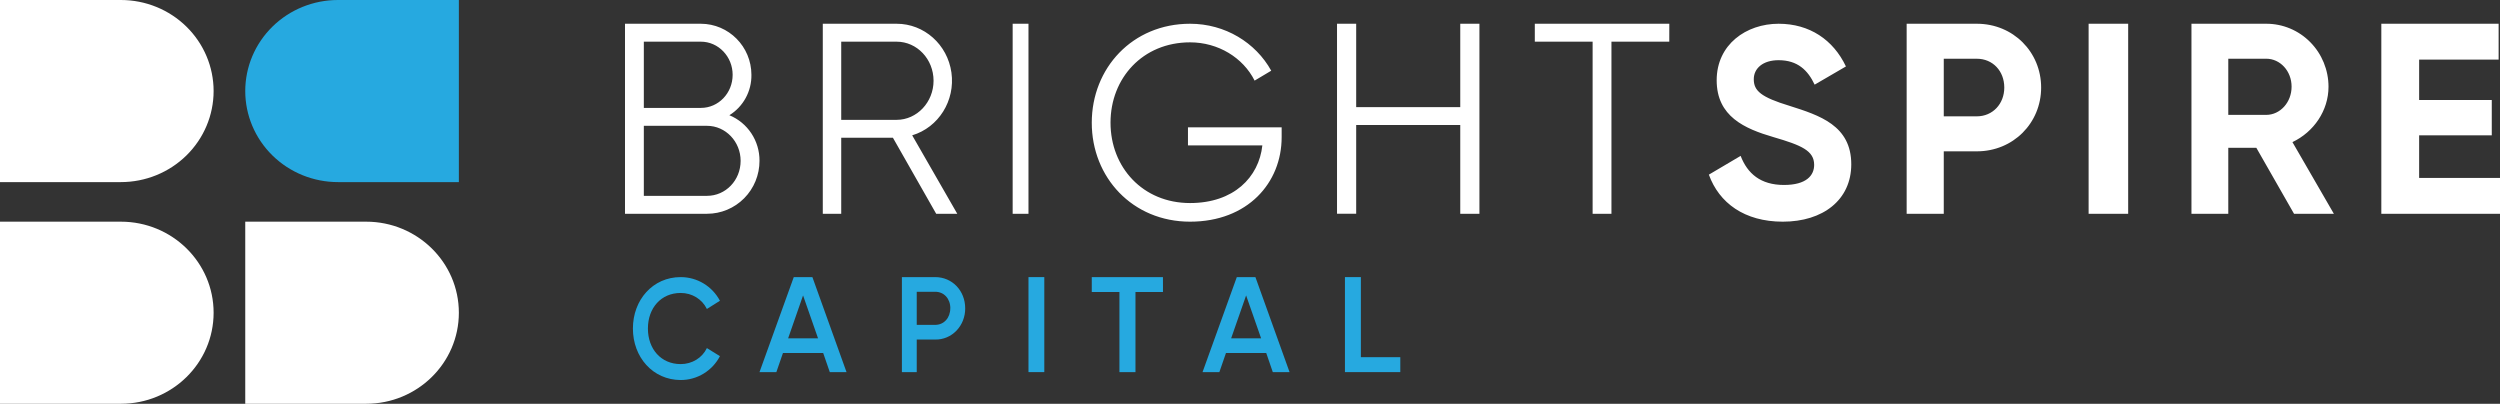 <svg version="1.2" baseProfile="tiny-ps" xmlns="http://www.w3.org/2000/svg" viewBox="0 0 1616 261" width="1616" height="261">
	<rect x="0" y="0" width="1616" height="261" fill="#333333" stroke="none"/>
	<title>brightspire-logo-svg</title>
	<style>
		tspan { white-space:pre }
		.shp0 { fill: #ffffff } 
		.shp1 { fill: #26a9e0 } 
	</style>
	<path id="Layer" fill-rule="evenodd" class="shp0" d="M490.94 103.96C490.95 113.04 487.39 121.75 481.02 128.17C474.66 134.59 466.03 138.19 457.03 138.18L404 138.18L404 15.35L453.03 15.35C471.07 15.39 485.68 30.14 485.72 48.34C485.88 58.99 480.46 68.93 471.46 74.48C483.32 79.36 491.04 91.04 490.94 103.96ZM416.17 26.94L416.17 69.75L453.06 69.75C464.37 69.75 473.58 60.27 473.58 48.34C473.58 36.58 464.37 26.94 453.06 26.94L416.17 26.94ZM416.17 81.33L416.17 126.59L457.03 126.59C469.03 126.59 478.74 116.59 478.74 103.96C478.74 91.5 469.01 81.33 457.02 81.33L416.17 81.33ZM543.77 138.18L531.85 138.18L531.85 15.35L579.58 15.35C597.37 15.33 612.48 28.78 615.01 46.92C617.54 65.05 606.72 82.34 589.64 87.47L618.78 138.18L605.15 138.18L577.19 89.05L543.77 89.05L543.77 138.18ZM603.45 52.2C603.45 38.17 592.71 26.94 579.58 26.94L543.77 26.94L543.77 77.47L579.58 77.47C592.71 77.47 603.45 66.06 603.45 52.2ZM664.81 15.35L664.81 138.18L654.58 138.18L654.58 15.35L664.81 15.35ZM828.46 88.7C828.46 118.21 806.47 143.29 769.25 143.29C732.03 143.29 705.72 114.67 705.72 79.34C705.72 44 732.03 15.35 769.25 15.35C791.93 15.35 811.67 27.54 821.72 45.7L810.98 52.11C803.53 37.26 787.43 27.37 769.25 27.37C738.64 27.37 717.84 50.51 717.84 79.3C717.84 108.09 738.64 131.25 769.25 131.25C797.47 131.25 813.74 114.64 815.99 93.97L767.9 93.97L767.9 82.31L828.46 82.31L828.46 88.7ZM956.3 15.35L956.3 138.18L943.91 138.18L943.91 80.78L876.64 80.78L876.64 138.15L864.25 138.15L864.25 15.35L876.64 15.35L876.64 69.25L943.91 69.25L943.91 15.35L956.3 15.35ZM1079.02 26.94L1041.64 26.94L1041.64 138.18L1029.47 138.18L1029.47 26.94L992.1 26.94L992.1 15.35L1079.04 15.35L1079.02 26.94ZM1104.61 112.89L1125.15 100.76C1129.55 112.19 1138.03 119.56 1153.17 119.56C1167.62 119.56 1172.67 113.42 1172.67 106.57C1172.67 97.42 1164.49 93.91 1146.38 88.63C1127.76 83.19 1109.66 75.31 1109.66 51.9C1109.66 28.71 1128.81 15.35 1149.69 15.35C1169.71 15.35 1185.03 25.72 1193.21 42.95L1172.99 54.72C1168.59 45.41 1162.02 38.91 1149.66 38.91C1139.56 38.91 1133.64 44.17 1133.64 51.2C1133.64 58.76 1138.35 62.81 1156.8 68.43C1176.14 74.58 1196.66 81.08 1196.66 106.21C1196.66 129.23 1178.38 143.29 1152.44 143.29C1127.58 143.29 1111.23 131.17 1104.61 112.89ZM1256.45 97.82L1256.45 138.18L1232.46 138.18L1232.46 15.35L1277.84 15.35C1301.31 15.35 1319.39 33.6 1319.39 56.59C1319.39 79.57 1301.31 97.82 1277.84 97.82L1256.45 97.82ZM1256.45 37.97L1256.45 75.2L1277.84 75.2C1288.1 75.18 1295.57 67.12 1295.57 56.59C1295.57 45.88 1288.1 37.97 1277.84 37.97L1256.45 37.97ZM1375.65 15.35L1375.65 138.18L1350.08 138.18L1350.08 15.35L1375.65 15.35ZM1440.36 138.18L1416.56 138.18L1416.56 15.35L1464.91 15.35C1475.57 15.32 1485.79 19.6 1493.34 27.24C1500.89 34.87 1505.14 45.24 1505.15 56.06C1505.15 71.5 1495.65 85.31 1481.83 91.86L1508.61 138.18L1482.86 138.18L1458.49 95.53L1440.36 95.53L1440.36 138.18ZM1481.28 56.02C1481.28 45.84 1473.86 37.95 1464.88 37.95L1440.36 37.95L1440.36 74.26L1464.88 74.26C1473.86 74.26 1481.28 66.19 1481.28 56.02ZM1616 115.02L1616 138.18L1539.29 138.18L1539.29 15.35L1615.11 15.35L1615.11 38.51L1563.73 38.51L1563.73 64.66L1610.68 64.66L1610.68 87.47L1563.73 87.47L1563.73 115.02L1616 115.02Z" />
	<path id="Layer" class="shp1" d="M409.11 212.36C409.11 193.78 422.02 179.12 439.98 179.12C450.77 179.12 460.39 185.07 465.37 194.41L456.93 199.72C453.81 193.37 447.4 189.37 439.98 189.37C427.24 189.37 418.81 199.18 418.81 212.36C418.81 225.55 427.24 235.35 439.98 235.35C447.4 235.35 453.9 231.32 456.93 225L465.37 230.22C460.48 239.57 450.86 245.65 439.98 245.65C422.02 245.59 409.11 230.93 409.11 212.36Z" />
	<path id="Layer" fill-rule="evenodd" class="shp1" d="M501.84 240.53L490.94 240.53L513.09 179.12L525.13 179.12L547.19 240.53L536.37 240.53L532.1 228.17L506.11 228.17L501.84 240.53ZM509.45 218.69L528.78 218.69L519.1 190.96L509.45 218.69Z" />
	<path id="Layer" fill-rule="evenodd" class="shp1" d="M604.55 219.48L592.58 219.48L592.58 240.53L582.99 240.53L582.99 179.12L604.48 179.12C615.52 179.12 623.9 187.89 623.9 199.3C623.96 204.7 621.93 209.9 618.29 213.7C614.64 217.51 609.68 219.59 604.55 219.48ZM592.58 188.6L592.58 210L604.51 210C610.18 210 614.26 205.44 614.26 199.3L614.3 199.3C614.3 193.07 610.22 188.6 604.55 188.6L592.58 188.6Z" />
	<path id="Layer" class="shp1" d="M675.04 179.12L675.04 240.53L664.81 240.53L664.81 179.12L675.04 179.12Z" />
	<path id="Layer" class="shp1" d="M751.75 188.77L733.97 188.77L733.97 240.53L723.6 240.53L723.6 188.77L705.72 188.77L705.72 179.12L751.73 179.12L751.75 188.77Z" />
	<path id="Layer" fill-rule="evenodd" class="shp1" d="M788.2 240.53L777.32 240.53L799.47 179.12L811.5 179.12L833.57 240.53L822.73 240.53L818.49 228.17L792.47 228.17L788.2 240.53ZM795.81 218.69L815.18 218.69L805.49 190.96L795.81 218.69Z" />
	<path id="Layer" class="shp1" d="M905.16 230.88L905.16 240.53L869.37 240.53L869.37 179.12L879.67 179.12L879.67 230.88L905.16 230.88Z" />
	<path id="Layer" class="shp1" d="M296.61 117.71L218.47 117.71C202.58 117.71 187.33 111.51 176.09 100.47C164.85 89.44 158.53 74.46 158.53 58.85C158.53 43.24 164.85 28.27 176.08 17.24C187.32 6.2 202.56 0 218.46 0L296.61 0L296.61 117.71Z" />
	<path id="Layer" class="shp0" d="M0 0L78.14 0C94.04 0 109.28 6.2 120.52 17.24C131.76 28.27 138.08 43.24 138.08 58.85C138.08 74.46 131.76 89.43 120.52 100.47C109.28 111.51 94.04 117.71 78.14 117.71L0 117.71L0 0ZM0 143.29L78.14 143.29C111.24 143.29 138.08 169.64 138.08 202.15C138.08 234.65 111.24 261 78.14 261L0 261L0 143.29ZM236.68 261L158.53 261L158.53 143.29L236.68 143.29C269.77 143.3 296.6 169.65 296.61 202.15C296.61 234.65 269.77 261 236.68 261Z" />
</svg>